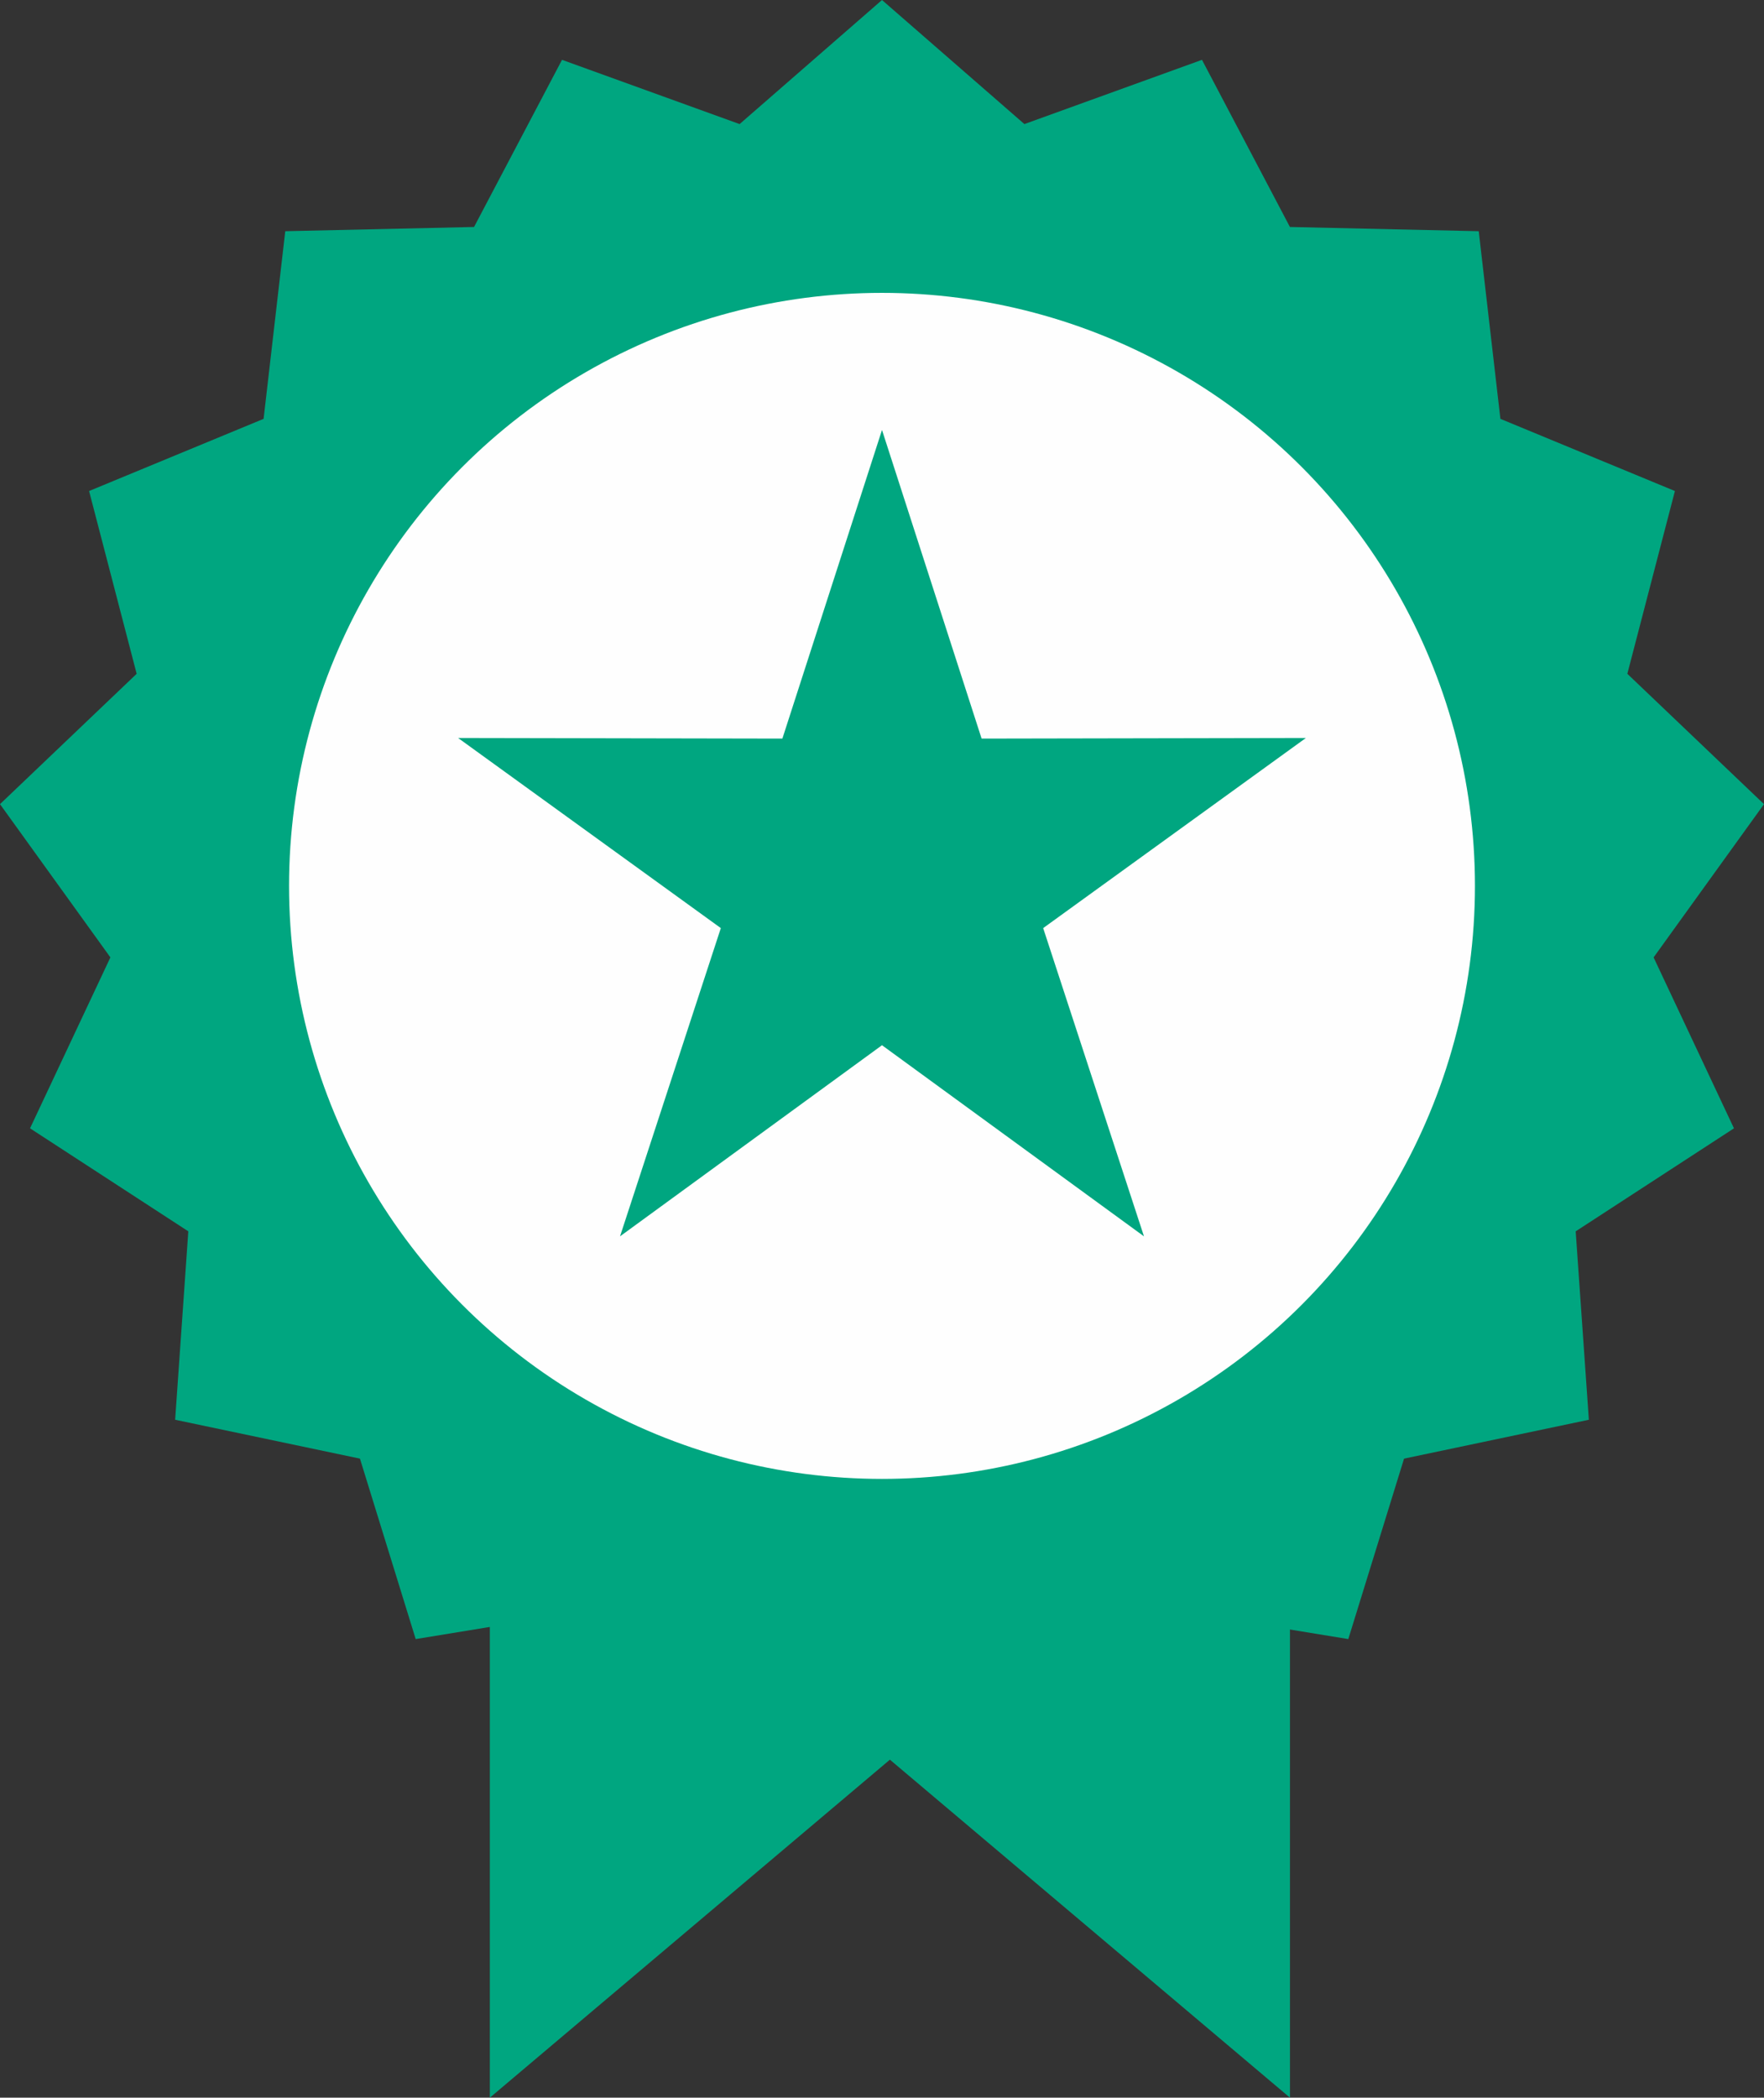 <?xml version="1.0" encoding="UTF-8"?>
<!DOCTYPE svg PUBLIC "-//W3C//DTD SVG 1.1//EN" "http://www.w3.org/Graphics/SVG/1.1/DTD/svg11.dtd">
<!-- Creator: CorelDRAW 2018 (64 Bit) -->
<svg xmlns="http://www.w3.org/2000/svg" xml:space="preserve" width="46.415mm" height="55.189mm" version="1.1" style="shape-rendering:geometricPrecision; text-rendering:geometricPrecision; image-rendering:optimizeQuality; fill-rule:evenodd; clip-rule:evenodd"
viewBox="0 0 903.94 1074.8"
 xmlns:xlink="http://www.w3.org/1999/xlink">
 <rect x="0" y="0" width="903.94" height="1074.8" fill="#333333" stroke="none"/>
 <defs>
  <style type="text/css">
   <![CDATA[
    .fil1 {fill:#FEFEFE}
    .fil0 {fill:#00A680}
   ]]>
  </style>
 </defs>
 <g id="Capa_x0020_1">
  <polygon class="fil0" points="451.97,0 524.94,63.57 615.94,30.65 661.01,116.29 757.76,118.46 768.86,214.6 858.29,251.58 833.91,345.23 903.94,412.02 847.37,490.54 888.55,578.12 807.44,630.9 814.19,727.44 719.49,747.36 690.92,839.82 595.42,824.18 535.37,900.08 451.97,851 368.56,900.08 308.52,824.18 213.02,839.82 184.45,747.36 89.75,727.44 96.5,630.9 15.39,578.12 56.57,490.54 -0,412.02 70.03,345.23 45.65,251.58 135.08,214.6 146.18,118.46 242.92,116.29 288,30.65 379,63.57 "/>
  <circle class="fil1" cx="451.97" cy="453.9" r="303.85"/>
  <polygon class="fil0" points="451.97,220.3 503.01,378.43 669.19,378.12 534.56,475.53 586.22,633.47 451.97,535.54 317.72,633.47 369.38,475.53 234.75,378.12 400.92,378.43 "/>
  <path class="fil0" d="M251.01 729.9l11.91 2.94c109.08,61.92 267.25,75.16 384.86,4.41l13.25 -8.82 0 346.37 -205.01 -173.19 -205.01 173.19 0 -344.9z"/>
 </g>
</svg>
